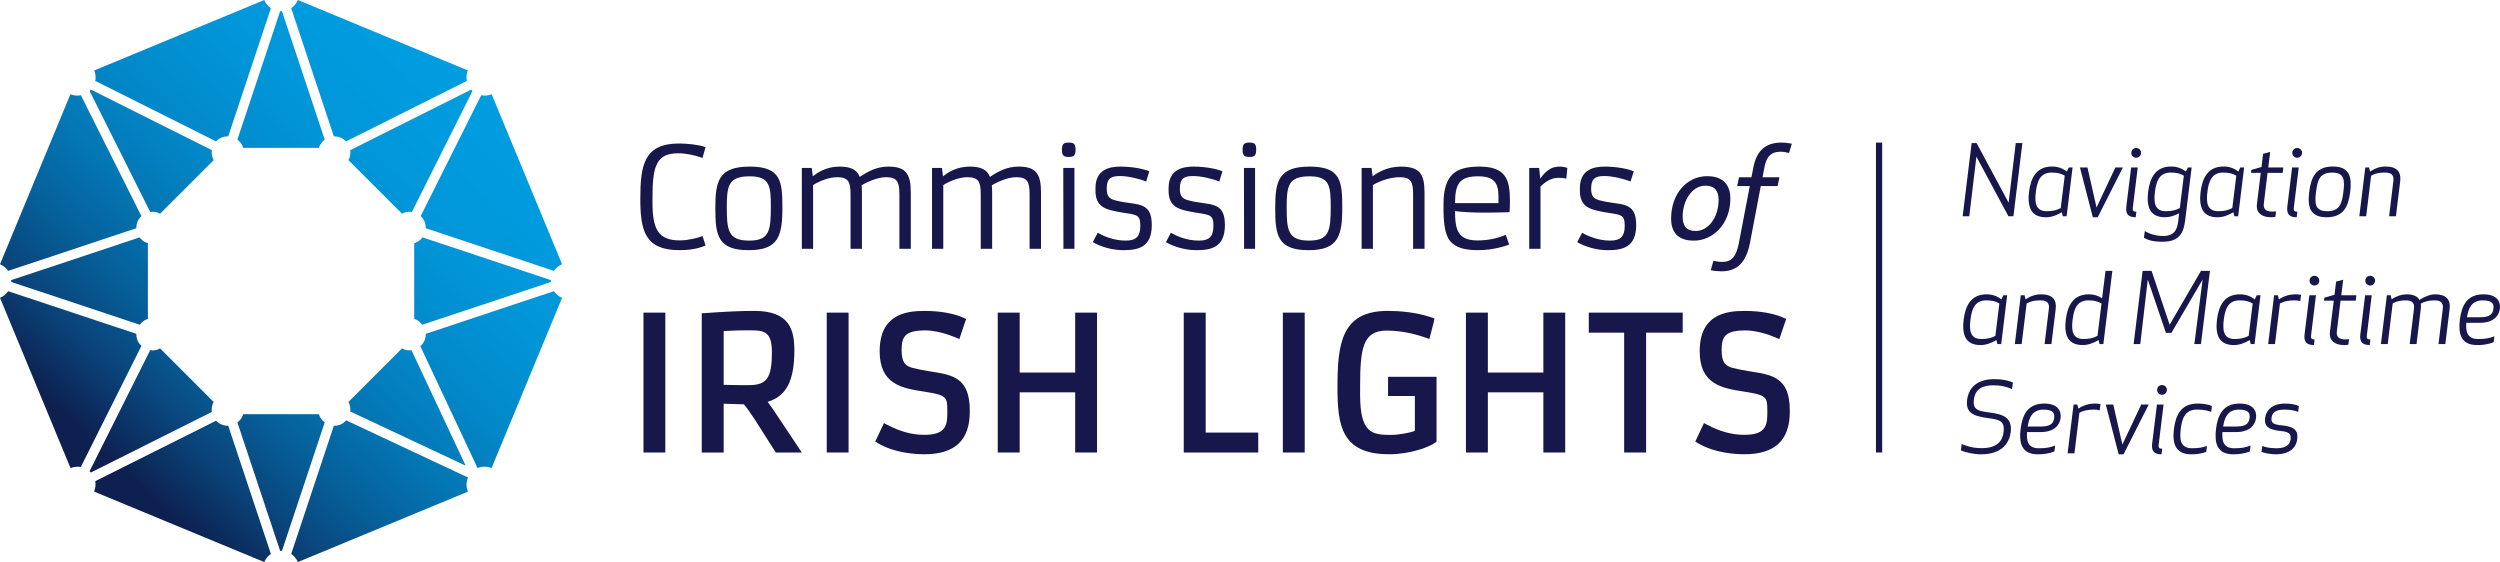 <?xml version="1.0" encoding="UTF-8"?>
<svg xmlns="http://www.w3.org/2000/svg" xmlns:xlink="http://www.w3.org/1999/xlink" version="1.1" viewBox="0 0 175.304 39.413">
  <defs>
    <style>
      .cls-1 {
        fill: #17174b;
      }

      .cls-2 {
        fill: url(#linear-gradient-8);
      }

      .cls-3 {
        fill: url(#linear-gradient-7);
      }

      .cls-4 {
        fill: url(#linear-gradient-5);
      }

      .cls-5 {
        fill: url(#linear-gradient-6);
      }

      .cls-6 {
        fill: url(#linear-gradient-9);
      }

      .cls-7 {
        fill: url(#linear-gradient-4);
      }

      .cls-8 {
        fill: url(#linear-gradient-3);
      }

      .cls-9 {
        fill: url(#linear-gradient-2);
      }

      .cls-10 {
        fill: url(#linear-gradient);
      }

      .cls-11 {
        fill: url(#linear-gradient-10);
      }

      .cls-12 {
        fill: url(#linear-gradient-11);
      }

      .cls-13 {
        fill: url(#linear-gradient-12);
      }

      .cls-14 {
        fill: url(#linear-gradient-13);
      }

      .cls-15 {
        fill: url(#linear-gradient-14);
      }

      .cls-16 {
        fill: url(#linear-gradient-15);
      }

      .cls-17 {
        fill: url(#linear-gradient-16);
      }
    </style>
    <linearGradient id="linear-gradient" x1="17.74" y1="41.784" x2="59.695" y2="-2.351" gradientUnits="userSpaceOnUse">
      <stop offset="0" stop-color="#0e2050"></stop>
      <stop offset=".005" stop-color="#0d2252"></stop>
      <stop offset=".079" stop-color="#0a4379"></stop>
      <stop offset=".158" stop-color="#065f99"></stop>
      <stop offset=".243" stop-color="#0476b4"></stop>
      <stop offset=".335" stop-color="#0288c9"></stop>
      <stop offset=".439" stop-color="#0195d7"></stop>
      <stop offset=".563" stop-color="#009ce0"></stop>
      <stop offset=".761" stop-color="#009fe3"></stop>
      <stop offset="1" stop-color="#009fe3"></stop>
    </linearGradient>
    <linearGradient id="linear-gradient-2" x1="7.565" y1="32.112" x2="49.521" y2="-12.023" gradientUnits="userSpaceOnUse">
      <stop offset="0" stop-color="#0e2050"></stop>
      <stop offset=".029" stop-color="#0c2d5f"></stop>
      <stop offset=".1" stop-color="#094c83"></stop>
      <stop offset=".159" stop-color="#06609a"></stop>
      <stop offset=".243" stop-color="#0476b4"></stop>
      <stop offset=".335" stop-color="#0288c9"></stop>
      <stop offset=".438" stop-color="#0195d7"></stop>
      <stop offset=".562" stop-color="#009ce0"></stop>
      <stop offset=".761" stop-color="#009fe3"></stop>
      <stop offset="1" stop-color="#009fe3"></stop>
    </linearGradient>
    <linearGradient id="linear-gradient-3" x1="14.123" y1="38.346" x2="56.079" y2="-5.789" xlink:href="#linear-gradient"></linearGradient>
    <linearGradient id="linear-gradient-4" x1="14.523" y1="38.726" x2="56.479" y2="-5.409" xlink:href="#linear-gradient"></linearGradient>
    <linearGradient id="linear-gradient-5" x1=".974" y1="25.846" x2="42.93" y2="-18.289" xlink:href="#linear-gradient"></linearGradient>
    <linearGradient id="linear-gradient-6" x1="18.489" y1="42.496" x2="60.444" y2="-1.639" xlink:href="#linear-gradient"></linearGradient>
    <linearGradient id="linear-gradient-7" x1="2.434" y1="27.234" x2="44.39" y2="-16.9" xlink:href="#linear-gradient"></linearGradient>
    <linearGradient id="linear-gradient-8" x1="13.064" y1="37.339" x2="55.019" y2="-6.796" xlink:href="#linear-gradient"></linearGradient>
    <linearGradient id="linear-gradient-9" x1="12.441" y1="36.747" x2="54.397" y2="-7.388" xlink:href="#linear-gradient"></linearGradient>
    <linearGradient id="linear-gradient-10" x1="-2.99" y1="22.078" x2="38.965" y2="-22.057" xlink:href="#linear-gradient"></linearGradient>
    <linearGradient id="linear-gradient-11" x1="-2.885" y1="22.178" x2="39.071" y2="-21.957" xlink:href="#linear-gradient"></linearGradient>
    <linearGradient id="linear-gradient-12" x1="18.383" y1="42.396" x2="60.339" y2="-1.739" xlink:href="#linear-gradient"></linearGradient>
    <linearGradient id="linear-gradient-13" x1="-2.466" y1="22.577" x2="39.49" y2="-21.558" xlink:href="#linear-gradient"></linearGradient>
    <linearGradient id="linear-gradient-14" x1="3.055" y1="27.825" x2="45.011" y2="-16.31" xlink:href="#linear-gradient"></linearGradient>
    <linearGradient id="linear-gradient-15" x1="1.374" y1="26.227" x2="43.33" y2="-17.908" xlink:href="#linear-gradient"></linearGradient>
    <linearGradient id="linear-gradient-16" x1="7.931" y1="32.46" x2="49.887" y2="-11.675" xlink:href="#linear-gradient"></linearGradient>
  </defs>
  <!-- Generator: Adobe Illustrator 28.7.1, SVG Export Plug-In . SVG Version: 1.2.0 Build 142)  -->
  <g>
    <g id="Layer_1">
      <g>
        <path class="cls-1" d="M47.635,17.542c-2.416,0-2.735-1.387-2.735-3.597,0-2.358.253-3.883,2.721-3.883.59,0,1.42.09,1.853.257l-.214.754c-.543-.192-1.167-.324-1.682-.324-1.506,0-1.825.795-1.825,3.082v.352c0,1.843.372,2.673,1.906,2.673h.043c.581,0,1.301-.195,1.563-.301l.209.658c-.1.048-.729.329-1.772.329h-.067Z"></path>
        <path class="cls-1" d="M54.053,14.488c0-1.462-.081-2.124-1.486-2.124-1.482,0-1.602.662-1.602,2.139,0,1.606.072,2.368,1.554,2.368,1.415,0,1.534-.644,1.534-2.383M52.576,11.682c2.206,0,2.287,1.053,2.287,2.906,0,1.973-.296,2.955-2.363,2.955-2.149,0-2.34-1.015-2.34-2.917,0-1.91.21-2.944,2.416-2.944"></path>
        <path class="cls-1" d="M59.641,13.645c0-.867-.138-1.22-.929-1.22-.529,0-1.158.224-1.697.548v4.473h-.79v-5.669h.695l.076.586c.283-.224.906-.681,1.868-.681.791,0,1.22.21,1.425.724.575-.391,1.196-.724,2-.724,1.216,0,1.578.486,1.578,1.815v3.949h-.8v-3.801c0-.867-.139-1.22-.93-1.22-.519,0-1.187.253-1.719.567.014.153.022.324.022.505v3.949h-.799v-3.801Z"></path>
        <path class="cls-1" d="M68.771,13.645c0-.867-.137-1.22-.929-1.22-.529,0-1.158.224-1.697.548v4.473h-.79v-5.669h.696l.075.586c.282-.224.906-.681,1.868-.681.791,0,1.221.21,1.425.724.576-.391,1.196-.724,2.002-.724,1.214,0,1.576.486,1.576,1.815v3.949h-.8v-3.801c0-.867-.139-1.22-.929-1.22-.519,0-1.187.253-1.719.567.013.153.023.324.023.505v3.949h-.801v-3.801Z"></path>
        <path class="cls-1" d="M74.559,11.778h.781v5.669h-.771l-.01-5.669ZM74.463,10.495c0-.402.133-.498.482-.498.361,0,.473.096.473.498,0,.407-.112.511-.473.511-.362,0-.482-.096-.482-.511"></path>
        <path class="cls-1" d="M87.228,11.778h.78v5.669h-.771l-.009-5.669ZM87.132,10.495c0-.402.132-.498.481-.498.36,0,.474.096.474.498,0,.407-.114.511-.474.511-.361,0-.481-.096-.481-.511"></path>
        <path class="cls-1" d="M76.972,16.323c.43.243,1.129.548,1.974.548.78,0,1.015-.343,1.015-1.053,0-.829-.321-.748-1.358-.929-1.096-.191-1.806-.367-1.787-1.577v-.118c0-1.268.915-1.525,1.805-1.512.81.011,1.549.154,1.972.33l-.224.718c-.443-.19-1.285-.386-1.819-.386-.625,0-.935.14-.944.85-.01.613.224.747.571.846,1.407.401,2.611-.047,2.588,1.773-.019,1.487-.885,1.73-1.997,1.73-.828,0-1.634-.267-2.138-.563l.342-.657Z"></path>
        <path class="cls-1" d="M82.1,16.323c.428.243,1.129.548,1.971.548.783,0,1.017-.343,1.017-1.053,0-.829-.32-.748-1.359-.929-1.096-.191-1.805-.367-1.786-1.577v-.118c0-1.268.915-1.525,1.805-1.512.811.011,1.549.154,1.973.33l-.224.718c-.443-.19-1.286-.386-1.82-.386-.624,0-.934.14-.944.85-.009.613.225.747.572.846,1.406.401,2.611-.047,2.587,1.773-.019,1.487-.886,1.73-1.996,1.73-.829,0-1.634-.267-2.139-.563l.343-.657Z"></path>
        <path class="cls-1" d="M93.312,14.488c0-1.462-.082-2.124-1.487-2.124-1.482,0-1.601.662-1.601,2.139,0,1.606.072,2.368,1.554,2.368,1.414,0,1.534-.644,1.534-2.383M91.835,11.682c2.206,0,2.287,1.053,2.287,2.906,0,1.973-.296,2.955-2.363,2.955-2.149,0-2.34-1.015-2.34-2.917,0-1.91.21-2.944,2.416-2.944"></path>
        <path class="cls-1" d="M95.479,11.778h.695l.077.586c.281-.224,1.005-.681,1.963-.681,1.314,0,1.676.486,1.676,1.815v3.95h-.8v-3.802c0-.867-.137-1.22-.928-1.22-.644,0-1.334.224-1.892.548v4.474h-.791v-5.67Z"></path>
        <path class="cls-1" d="M105.075,14.245v-.457c0-.953-.305-1.425-1.411-1.425-1.286,0-1.634.476-1.634,1.882h3.045ZM101.22,14.345c0-2.095.834-2.663,2.52-2.663,1.848,0,2.139.909,2.139,2.377,0,.339-.01.591-.029.82-.595.029-1.366.029-1.972.029-.547,0-1.453-.044-1.848-.106,0,1.335.205,2.059,1.591,2.059.725,0,1.406-.153,1.967-.396l.233.682s-.946.395-2.176.395c-.919,0-1.558-.162-1.963-.643-.367-.438-.462-1.296-.462-2.311v-.243Z"></path>
        <path class="cls-1" d="M107.232,11.778h.695l.077.753s.405-.648.953-.796c.166-.043.3-.052.438-.052.215,0,.51.086.51.086l-.071.757c-.215-.052-.439-.057-.567-.057-.491,0-.901.276-1.244.61v4.369h-.791v-5.67Z"></path>
        <path class="cls-1" d="M110.94,16.323c.429.243,1.129.548,1.973.548.781,0,1.015-.343,1.015-1.053,0-.829-.32-.748-1.358-.929-1.096-.191-1.806-.367-1.787-1.577v-.118c0-1.268.915-1.525,1.806-1.512.81.011,1.548.154,1.972.33l-.224.718c-.443-.19-1.286-.386-1.82-.386-.624,0-.934.14-.943.85-.01.613.224.747.571.846,1.406.401,2.611-.047,2.588,1.773-.019,1.487-.886,1.73-1.997,1.73-.828,0-1.634-.267-2.139-.563l.343-.657Z"></path>
        <polygon class="cls-1" points="140.834 15.166 138.589 10.985 138.089 15.166 137.625 15.166 138.254 10.033 138.604 10.033 140.848 14.215 141.348 10.033 141.813 10.033 141.184 15.166 140.834 15.166"></polygon>
        <path class="cls-1" d="M144.502,14.591l.281-2.272c-.254-.144-.486-.218-.93-.218-.822,0-1.013.676-1.096,1.354-.082.678-.061,1.355.76,1.355.445,0,.698-.075.985-.219M144.914,15.166h-.267l-.069-.281c-.389.226-.745.35-1.115.35-1.102,0-1.3-.794-1.184-1.78.123-.986.52-1.78,1.622-1.78.363,0,.732.118,1.027.357l.137-.287h.268l-.419,3.421Z"></path>
        <polygon class="cls-1" points="146.376 11.744 147.012 14.55 148.333 11.744 148.86 11.744 147.095 15.235 146.752 15.235 145.849 11.744 146.376 11.744"></polygon>
        <path class="cls-1" d="M149.792,10.377c.192,0,.343.149.343.342,0,.191-.151.342-.343.342-.191,0-.342-.151-.342-.342,0-.193.151-.342.342-.342M149.101,14.482l.336-2.737h.465l-.342,2.792c-.035.239.034.308.246.308l-.048.39c-.493,0-.725-.205-.657-.753"></path>
        <path class="cls-1" d="M152.853,14.59l.281-2.271c-.253-.144-.486-.219-.931-.219-.821,0-1.013.678-1.095,1.355-.082.678-.061,1.355.76,1.355.444,0,.698-.075.985-.22M150.629,13.455c.124-.985.52-1.779,1.621-1.779.364,0,.733.116,1.028.355l.136-.287h.268l-.453,3.696c-.109.849-.362,1.512-1.594,1.512-.636,0-1.013-.11-1.3-.275l.061-.471c.336.192.753.341,1.294.341.917,0,.992-.628,1.06-1.107l.056-.486c-.343.184-.671.28-.994.28-1.101,0-1.299-.794-1.183-1.779"></path>
        <path class="cls-1" d="M156.532,14.591l.281-2.272c-.254-.144-.486-.218-.931-.218-.821,0-1.012.676-1.094,1.354-.083.678-.062,1.355.759,1.355.445,0,.698-.075.985-.219M156.943,15.166h-.267l-.069-.281c-.389.226-.745.35-1.115.35-1.102,0-1.3-.794-1.184-1.78.123-.986.52-1.78,1.622-1.78.363,0,.732.118,1.027.357l.137-.287h.267l-.418,3.421Z"></path>
        <path class="cls-1" d="M159.553,15.207c-.089.021-.226.027-.315.027-.568,0-1.061-.26-.979-.93l.268-2.183h-.685l.027-.212.712-.199.11-.923.499-.137-.137,1.095h1.061l-.047.376h-1.062l-.259,2.128c-.055.417.15.588.581.588.089,0,.185-.007.274-.014l-.048.384Z"></path>
        <path class="cls-1" d="M161.081,10.377c.193,0,.344.149.344.342,0,.191-.151.342-.344.342-.19,0-.341-.151-.341-.342,0-.193.151-.342.341-.342M160.391,14.482l.335-2.737h.466l-.342,2.792c-.035.239.034.308.246.308l-.048.39c-.493,0-.725-.205-.657-.753"></path>
        <path class="cls-1" d="M163.534,12.102c-.903,0-1.033.581-1.129,1.354-.096.773-.109,1.355.794,1.355.889,0,1.026-.582,1.122-1.355.096-.773.103-1.354-.787-1.354M163.144,15.234c-1.171,0-1.349-.732-1.219-1.779.131-1.048.487-1.78,1.657-1.78,1.177,0,1.348.732,1.218,1.78-.13,1.047-.479,1.779-1.656,1.779"></path>
        <path class="cls-1" d="M167.828,12.682c.055-.445-.185-.582-.609-.582-.445,0-.685.075-.952.219l-.348,2.847h-.48l.418-3.422h.266l.069.288c.349-.24.712-.356,1.074-.356.815,0,1.116.37,1.041,1.027l-.301,2.463h-.479l.301-2.484Z"></path>
        <path class="cls-1" d="M139.917,23.553l.281-2.272c-.254-.144-.486-.219-.93-.219-.822,0-1.014.677-1.096,1.355-.082.678-.061,1.355.76,1.355.445,0,.698-.075.985-.219M140.328,24.128h-.267l-.069-.281c-.39.226-.745.349-1.115.349-1.102,0-1.3-.793-1.184-1.779.123-.986.52-1.779,1.622-1.779.363,0,.732.116,1.027.356l.137-.288h.267l-.418,3.422Z"></path>
        <path class="cls-1" d="M143.671,21.644c.055-.445-.185-.582-.609-.582-.445,0-.684.075-.951.219l-.349,2.846h-.479l.417-3.421h.267l.068.288c.349-.24.712-.356,1.075-.356.814,0,1.116.37,1.04,1.026l-.301,2.463h-.479l.301-2.483Z"></path>
        <path class="cls-1" d="M145.335,22.417c-.082.677-.061,1.355.76,1.355.445,0,.698-.076.985-.22l.282-2.271c-.254-.144-.487-.219-.931-.219-.822,0-1.014.677-1.096,1.355M147.402,20.918l.24-1.923h.479l-.63,5.133h-.267l-.069-.282c-.389.226-.745.349-1.115.349-1.102,0-1.3-.793-1.184-1.778.124-.986.52-1.78,1.623-1.78.314,0,.656.089.923.281"></path>
        <polygon class="cls-1" points="152.262 23.341 151.878 23.341 150.606 19.604 150.079 24.128 149.613 24.128 150.243 18.995 150.873 18.995 152.139 22.773 154.335 18.995 154.965 18.995 154.335 24.128 153.87 24.128 154.452 19.604 152.262 23.341"></polygon>
        <path class="cls-1" d="M157.681,23.553l.281-2.272c-.254-.144-.486-.219-.931-.219-.821,0-1.013.677-1.095,1.355-.082.678-.061,1.355.76,1.355.445,0,.698-.075.985-.219M158.092,24.128h-.267l-.068-.281c-.39.226-.746.349-1.116.349-1.102,0-1.3-.793-1.184-1.779.123-.986.521-1.779,1.622-1.779.363,0,.732.116,1.027.356l.137-.288h.267l-.418,3.422Z"></path>
        <path class="cls-1" d="M161.298,21.117c-.103-.034-.233-.055-.404-.055-.465,0-.752.076-1.02.219l-.349,2.847h-.478l.417-3.422h.267l.068.288c.349-.24.76-.355,1.143-.355.158,0,.28.012.411.033l-.055.445Z"></path>
        <path class="cls-1" d="M162.29,19.338c.192,0,.343.149.343.34,0,.192-.151.344-.343.344-.19,0-.342-.152-.342-.344,0-.191.152-.34.342-.34M161.6,23.443l.335-2.737h.465l-.342,2.792c-.035.239.034.308.247.308l-.049.389c-.492,0-.725-.204-.656-.752"></path>
        <path class="cls-1" d="M164.672,24.169c-.089.021-.226.027-.315.027-.567,0-1.061-.26-.978-.93l.267-2.183h-.685l.027-.213.712-.198.11-.924.499-.137-.137,1.095h1.061l-.047.377h-1.062l-.259,2.128c-.055.417.15.588.581.588.089,0,.185-.007.274-.013l-.048.383Z"></path>
        <path class="cls-1" d="M166.201,19.338c.192,0,.342.149.342.34,0,.192-.15.344-.342.344-.191,0-.342-.152-.342-.344,0-.191.151-.34.342-.34M165.51,23.443l.335-2.737h.465l-.341,2.792c-.035.239.034.308.246.308l-.048.389c-.493,0-.726-.204-.657-.752"></path>
        <path class="cls-1" d="M171.292,21.644c.055-.445-.185-.582-.575-.582-.425,0-.671.082-.965.226.013.11.013.226,0,.356l-.301,2.483h-.479l.301-2.483c.055-.445-.185-.582-.575-.582-.397,0-.636.069-.917.206l-.349,2.859h-.478l.416-3.421h.267l.069.281c.356-.24.725-.349,1.04-.349.458,0,.766.13.91.39.39-.246.767-.39,1.109-.39.732,0,1.088.342,1.006,1.026l-.301,2.463h-.479l.301-2.483Z"></path>
        <path class="cls-1" d="M173.947,22.246c.678,0,.856-.26.896-.595.041-.336-.068-.589-.746-.589-.793,0-1.012.568-1.108,1.184h.958ZM172.941,22.636c-.042.596.048,1.136.821,1.136.493,0,.801-.048,1.15-.192l-.048.411c-.404.171-.821.206-1.157.206-1.157,0-1.334-.795-1.218-1.78.123-.986.5-1.779,1.657-1.779.964,0,1.211.526,1.149,1.013-.062.485-.431.985-1.396.985h-.958Z"></path>
        <path class="cls-1" d="M138.412,28.025c-.09.732.329.8,1.122.903.986.131,1.58.377,1.459,1.382-.091.699-.562,1.548-2.089,1.548-.472,0-1.094-.131-1.403-.275l.055-.445c.315.11.698.287,1.409.287,1.069,0,1.452-.499,1.527-1.115.09-.731-.192-.876-1.034-.984-1.197-.151-1.628-.433-1.519-1.308.076-.595.465-1.431,1.903-1.431.63,0,1.04.11,1.307.24l-.062.459c-.438-.198-.8-.267-1.307-.267-1.012,0-1.301.465-1.368,1.006"></path>
        <path class="cls-1" d="M143.144,29.907c.678,0,.856-.26.897-.595.04-.336-.069-.589-.746-.589-.794,0-1.013.568-1.109,1.184h.958ZM142.138,30.297c-.041.596.048,1.136.821,1.136.493,0,.801-.048,1.15-.192l-.048.411c-.403.171-.821.206-1.157.206-1.156,0-1.334-.795-1.218-1.78.123-.986.5-1.779,1.657-1.779.965,0,1.211.526,1.149,1.013-.061.485-.431.985-1.396.985h-.958Z"></path>
        <path class="cls-1" d="M147.236,28.777c-.102-.035-.233-.055-.404-.055-.465,0-.753.075-1.02.219l-.349,2.848h-.479l.418-3.422h.266l.069.287c.349-.24.76-.356,1.143-.356.157,0,.281.014.411.034l-.055.445Z"></path>
        <polygon class="cls-1" points="148.187 28.367 148.824 31.173 150.145 28.367 150.672 28.367 148.907 31.857 148.563 31.857 147.661 28.367 148.187 28.367"></polygon>
        <path class="cls-1" d="M151.603,26.999c.192,0,.343.149.343.341,0,.191-.151.342-.343.342-.19,0-.341-.151-.341-.342,0-.192.151-.341.341-.341M150.913,31.104l.336-2.738h.464l-.341,2.793c-.036.239.033.308.246.308l-.049.39c-.492,0-.724-.205-.656-.753"></path>
        <path class="cls-1" d="M154.103,28.298c.335,0,.712.041.999.171l-.048.411c-.26-.089-.519-.158-1.006-.158-.862,0-1.047.678-1.129,1.355-.082.678-.068,1.355.794,1.355.486,0,.766-.068,1.047-.157l-.054.411c-.314.13-.706.171-1.041.171-1.157,0-1.342-.794-1.225-1.78.123-.985.507-1.779,1.663-1.779"></path>
        <path class="cls-1" d="M156.848,29.907c.678,0,.855-.26.896-.595.041-.336-.068-.589-.746-.589-.793,0-1.012.568-1.108,1.184h.958ZM155.842,30.297c-.042.596.048,1.136.821,1.136.493,0,.801-.048,1.15-.192l-.048.411c-.404.171-.821.206-1.157.206-1.157,0-1.334-.795-1.218-1.78.123-.986.5-1.779,1.657-1.779.964,0,1.211.526,1.149,1.013-.062.485-.431.985-1.396.985h-.958Z"></path>
        <path class="cls-1" d="M160.002,29.825c.958.089,1.15.418,1.082.978-.062.528-.465,1.054-1.505,1.054-.33,0-.788-.082-1-.17l.054-.411c.199.075.521.157,1.007.157.712,0,.938-.301.979-.623.041-.314-.028-.534-.699-.588-.985-.089-1.15-.439-1.088-.911.062-.486.438-1.012,1.403-1.012.322,0,.678.041.965.17l-.048.411c-.259-.089-.513-.157-.971-.157-.679,0-.857.254-.898.588-.034.302.069.459.719.514"></path>
        <rect class="cls-1" x="131.546" y="9.997" width=".435" height="21.733"></rect>
        <rect class="cls-1" x="45.121" y="21.922" width="1.532" height="9.808"></rect>
        <path class="cls-1" d="M50.746,23.214c.665-.043,1.189-.052,1.833-.052.988,0,1.548.072,1.548,1.53,0,1.816-.35,2.314-1.627,2.314-.623,0-1.172,0-1.754-.021v-3.771ZM53.828,28.177c1.325-.401,1.874-1.484,1.874-3.618,0-1.433-.339-2.758-2.801-2.758h-.122c-.807,0-2.055.057-3.337.153l-.234.016v9.761h1.538v-3.42c.504.019.933.034,1.417.043.177.2.401.513.762,1.059l1.474,2.318h1.826l-1.861-2.794c-.116-.175-.315-.467-.536-.76"></path>
        <rect class="cls-1" x="57.972" y="21.922" width="1.532" height="9.808"></rect>
        <path class="cls-1" d="M65.266,26.049l-.117-.019c-.41-.062-.789-.139-1.155-.232-.488-.126-.771-.365-.771-1.239,0-.962.236-1.39,1.687-1.39.692,0,1.569.268,2.11.498l.25.106.477-1.405-.207-.094c-.951-.438-2.276-.472-2.66-.472h-.078c-1.339,0-3.119.288-3.119,2.835,0,2.34,1.6,2.589,3.145,2.828,1.541.242,1.599.372,1.599,1.32v.237c0,.953-.259,1.469-1.625,1.469-.843,0-1.688-.23-2.584-.701l-.234-.123-.611,1.297.197.118c1.172.696,2.658.771,3.243.771,2.147,0,3.19-.978,3.19-2.989v-.079c0-2.306-1.206-2.496-2.737-2.736"></path>
        <polygon class="cls-1" points="75.393 26.124 71.502 26.124 71.502 21.922 69.963 21.922 69.963 31.73 71.502 31.73 71.502 27.511 75.393 27.511 75.393 31.73 76.925 31.73 76.925 21.922 75.393 21.922 75.393 26.124"></polygon>
        <polygon class="cls-1" points="84.545 21.923 83.006 21.923 83.006 31.731 88.23 31.731 88.23 30.333 84.545 30.333 84.545 21.923"></polygon>
        <rect class="cls-1" x="89.956" y="21.922" width="1.532" height="9.808"></rect>
        <path class="cls-1" d="M97.332,27.766h1.88v2.45c-.369.132-1.075.281-1.743.281-1.304,0-2.095-.189-2.095-2.801v-.602c0-2.659.184-3.913,1.864-3.913,1.288,0,2.372.373,2.734.498l.259.089.312-1.207.042-.231-.221-.076c-1.088-.374-2.264-.453-3.059-.453-3.259,0-3.519,2.327-3.519,5.368,0,2.653.267,4.684,3.622,4.684,1.534,0,2.879-.54,3.228-.814l.097-.077v-4.54h-3.401v1.344Z"></path>
        <polygon class="cls-1" points="108.223 26.124 104.331 26.124 104.331 21.922 102.794 21.922 102.794 31.73 104.331 31.73 104.331 27.511 108.223 27.511 108.223 31.73 109.755 31.73 109.755 21.922 108.223 21.922 108.223 26.124"></polygon>
        <polygon class="cls-1" points="111.408 23.326 113.889 23.326 113.889 31.73 115.427 31.73 115.427 23.326 117.994 23.326 117.994 21.922 111.408 21.922 111.408 23.326"></polygon>
        <path class="cls-1" d="M122.768,26.049l-.118-.019c-.411-.062-.789-.139-1.155-.232-.488-.126-.771-.365-.771-1.239,0-.962.236-1.39,1.687-1.39.692,0,1.57.268,2.111.498l.25.106.477-1.405-.207-.094c-.952-.438-2.278-.472-2.661-.472h-.079c-1.338,0-3.117.288-3.117,2.835,0,2.34,1.599,2.589,3.144,2.828,1.54.242,1.599.372,1.599,1.32v.237c0,.953-.259,1.469-1.626,1.469-.842,0-1.688-.23-2.583-.701l-.234-.123-.61,1.297.196.118c1.172.696,2.659.771,3.244.771,2.145,0,3.189-.978,3.189-2.989v-.079c0-2.306-1.207-2.496-2.736-2.736"></path>
        <path class="cls-1" d="M119.588,13.02c-.958,0-1.598,1.071-1.598,2.168,0,.65.263,1.01.922,1.01.851,0,1.598-.913,1.598-2.186,0-.64-.29-.992-.922-.992M118.78,16.874c-1.098,0-1.598-.553-1.598-1.554,0-1.738,1.106-2.967,2.528-2.967,1.151,0,1.625.649,1.625,1.571,0,1.799-1.238,2.95-2.555,2.95"></path>
        <path class="cls-1" d="M125.452,10.726c-.193-.053-.43-.088-.615-.088-.632,0-.983.334-1.124,1.159l-.12.635h1.186l-.132.615h-1.177l-.755,3.967c-.272,1.431-.939,2.011-2,2.011-.255,0-.519-.026-.756-.079l.194-.668c.201.062.438.088.614.088.622,0,.973-.316,1.167-1.334l.764-3.985h-.887l.132-.615h.869l.129-.644c.21-1.194.842-1.791,1.976-1.791.245,0,.482.027.728.079l-.193.65Z"></path>
      </g>
      <g>
        <path class="cls-10" d="M24.428,28.191c.02.034.041.066.057.105.074.18.096.371.074.559l8.094,3.799-3.801-8.101c-.043.004-.081.018-.125.018-.149,0-.294-.028-.432-.087-.037-.014-.07-.037-.105-.057l-3.762,3.764Z"></path>
        <path class="cls-9" d="M11.119,24.484c-.137.059-.283.087-.431.087-.054,0-.104-.016-.155-.023l-4.253,8.496c.017.014.035.024.05.04.015.014.025.033.04.05l8.487-4.25c-.027-.198-.006-.399.072-.588.017-.039.038-.071.057-.105l-3.762-3.764c-.035.02-.068.043-.105.057"></path>
        <path class="cls-8" d="M17.048,29.044c-.012.038-.02.077-.035.114-.078.192-.211.346-.368.463l2.999,9.01c.021,0,.041-.006.063-.006.022,0,.043.006.064.006l2.998-9.009c-.156-.118-.289-.272-.368-.463-.015-.038-.022-.077-.034-.115h-5.319Z"></path>
        <path class="cls-7" d="M29.161,17.011c-.039.017-.078.025-.117.036v5.32c.039.011.078.018.114.034.188.077.332.214.452.371l9.021-3.002c0-.022-.005-.041-.005-.065,0-.02.005-.04.005-.062l-9.006-2.998c-.116.157-.273.287-.464.366"></path>
        <path class="cls-4" d="M.782,19.643c.001.022.007.042.007.062,0,.024-.006.043-.007.065l9.022,3.002c.121-.157.265-.294.453-.37.037-.016.075-.023.113-.034v-5.321c-.039-.011-.079-.019-.115-.036-.193-.079-.349-.209-.465-.365L.782,19.643Z"></path>
        <path class="cls-5" d="M29.852,23.41c.006.157-.021.315-.082.463-.067.16-.173.29-.296.4l4.012,8.548c.312-.127.672-.127.985-.005l4.942-11.932c-.231-.096-.431-.259-.57-.467l-8.991,2.993Z"></path>
        <path class="cls-3" d="M0,20.884l4.945,11.938c.23-.089.481-.121.723-.078l4.251-8.49c-.113-.107-.212-.23-.275-.382-.061-.148-.088-.305-.082-.462L.571,20.419c-.139.206-.338.369-.571.465"></path>
        <path class="cls-2" d="M33.987,6.703c-.083,0-.166-.008-.246-.024l-4.244,8.477c.115.105.21.233.273.381.061.153.088.311.082.466l8.991,2.992c.14-.206.339-.369.57-.466l-4.937-11.922c-.152.063-.318.096-.489.096"></path>
        <path class="cls-6" d="M6.678,33.74c.048.246.016.499-.08.731l11.931,4.942c.097-.233.261-.432.467-.569l-2.993-8.994c-.011,0-.022.004-.031.004-.15,0-.296-.029-.432-.085-.151-.062-.277-.157-.386-.271l-8.476,4.242Z"></path>
        <path class="cls-11" d="M0,18.529c.233.097.432.26.571.465l8.991-2.991c-.006-.155.021-.313.083-.466.062-.148.157-.277.272-.381L5.673,6.679c-.08.016-.162.024-.246.024-.171,0-.336-.033-.488-.096L0,18.529Z"></path>
        <path class="cls-12" d="M6.607,4.939c.064.152.096.318.096.488,0,.083-.007.165-.023.246l8.473,4.242c.104-.113.233-.207.387-.27.15-.063.307-.086.463-.081L18.996.571c-.206-.138-.37-.338-.467-.57L6.607,4.939Z"></path>
        <path class="cls-13" d="M23.875,29.769c-.137.056-.283.085-.432.085-.01,0-.021-.004-.032-.004l-2.992,8.994c.207.138.368.336.466.569l11.927-4.939c-.13-.318-.13-.676.004-.991l-8.542-4.008c-.111.124-.241.228-.399.294"></path>
        <path class="cls-14" d="M6.33,6.33c-.016.015-.033.025-.05.041l4.252,8.492c.195-.03.399-.012.587.066.036.014.063.046.097.064l3.774-3.773c-.02-.035-.046-.064-.061-.102-.081-.193-.098-.395-.07-.588L6.369,6.279c-.014.017-.025.035-.039.051"></path>
        <path class="cls-15" d="M20.419.571l2.992,8.995c.158-.006.313.016.463.077.152.064.281.159.388.272l8.473-4.242c-.016-.081-.024-.163-.024-.246,0-.17.033-.336.096-.488L20.885,0c-.098.233-.259.432-.466.571"></path>
        <path class="cls-16" d="M19.707.788c-.022,0-.042-.005-.063-.006l-2.999,9.012c.158.117.29.271.367.46.016.039.024.078.036.116h5.319c.012-.037.018-.075.034-.113.078-.191.21-.345.369-.462L19.771.782c-.021.001-.042.006-.064.006"></path>
        <path class="cls-17" d="M24.555,10.53c.028.193.01.395-.069.588-.016.038-.042.067-.062.102l3.775,3.773c.034-.018.062-.05.098-.065.187-.077.39-.094.584-.063l4.254-8.495c-.018-.015-.035-.026-.051-.04-.014-.016-.025-.034-.04-.05l-8.489,4.25Z"></path>
      </g>
    </g>
  </g>
</svg>
